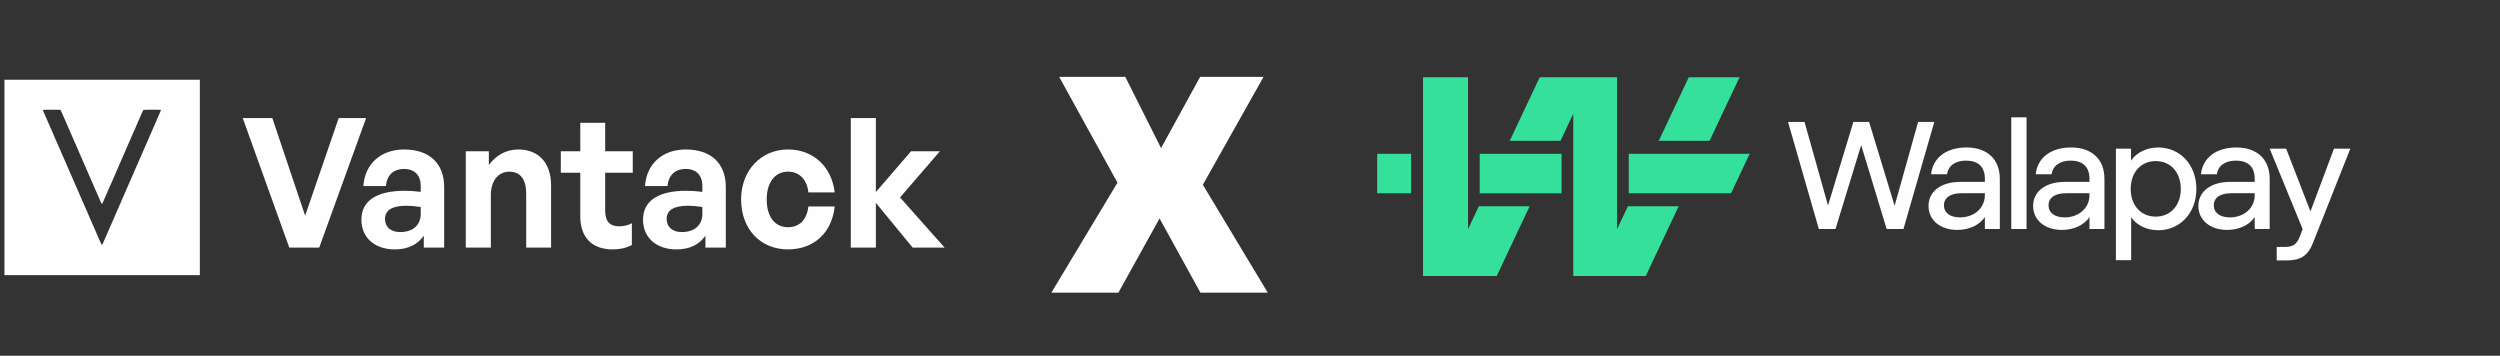<svg width="499" height="71" viewBox="0 0 499 71" fill="none" xmlns="http://www.w3.org/2000/svg">
<rect x="0" y="0" width="499" height="71" fill="#333333" stroke="none"/>
<path d="M0.888 35.419V54.919H20.388H39.888V35.419V15.919H20.388H0.888V35.419ZM12.072 21.943C12.115 21.969 12.154 22.025 12.154 22.064C12.154 22.107 12.172 22.159 12.193 22.185C12.215 22.207 12.315 22.419 12.414 22.658C12.514 22.896 12.648 23.199 12.705 23.329C12.765 23.459 12.843 23.637 12.882 23.719C12.917 23.802 12.96 23.901 12.978 23.94C12.995 23.975 13.181 24.404 13.389 24.889C13.597 25.375 13.784 25.804 13.801 25.838C13.818 25.877 13.862 25.981 13.905 26.068C13.944 26.159 14.005 26.306 14.044 26.393C14.087 26.484 14.13 26.588 14.148 26.627C14.169 26.662 14.321 27.021 14.494 27.424C14.668 27.827 14.819 28.187 14.841 28.222C14.858 28.261 14.902 28.36 14.936 28.443C14.975 28.525 15.053 28.703 15.114 28.833C15.17 28.963 15.305 29.266 15.404 29.5C15.504 29.734 15.599 29.959 15.621 29.998C15.643 30.037 15.699 30.176 15.751 30.306C15.838 30.518 15.898 30.657 16.128 31.173C16.163 31.255 16.21 31.355 16.228 31.394C16.245 31.428 16.431 31.857 16.639 32.343C16.847 32.828 17.034 33.257 17.051 33.292C17.068 33.331 17.112 33.43 17.146 33.513C17.25 33.764 17.337 33.95 17.48 34.258C17.554 34.418 17.614 34.579 17.614 34.609C17.614 34.639 17.632 34.683 17.653 34.704C17.675 34.73 17.775 34.943 17.874 35.181C17.974 35.419 18.108 35.723 18.165 35.853C18.225 35.983 18.299 36.147 18.329 36.221C18.36 36.29 18.433 36.459 18.494 36.589C18.555 36.719 18.646 36.936 18.698 37.066C18.75 37.196 18.806 37.335 18.828 37.374C18.849 37.413 18.945 37.638 19.044 37.872C19.144 38.106 19.278 38.409 19.335 38.539C19.452 38.786 19.543 38.99 19.634 39.211C19.664 39.28 19.746 39.467 19.816 39.623C19.885 39.779 20.015 40.086 20.106 40.303C20.219 40.567 20.301 40.706 20.344 40.706C20.388 40.706 20.487 40.528 20.643 40.151C20.773 39.848 20.934 39.475 21.003 39.319C21.072 39.163 21.155 38.977 21.185 38.908C21.215 38.834 21.302 38.648 21.38 38.487C21.454 38.327 21.514 38.18 21.514 38.162C21.514 38.145 21.553 38.054 21.597 37.959C21.822 37.482 21.904 37.296 21.904 37.27C21.904 37.252 21.965 37.109 22.039 36.949C22.177 36.641 22.255 36.468 22.355 36.23C22.385 36.156 22.463 35.983 22.524 35.853C22.58 35.723 22.715 35.419 22.814 35.181C22.914 34.943 23.014 34.73 23.035 34.709C23.057 34.683 23.074 34.639 23.074 34.609C23.074 34.579 23.135 34.418 23.209 34.258C23.287 34.098 23.373 33.903 23.404 33.825C23.521 33.552 23.603 33.361 23.638 33.292C23.655 33.257 23.841 32.828 24.049 32.343C24.257 31.857 24.444 31.428 24.461 31.394C24.478 31.355 24.526 31.255 24.561 31.173C24.79 30.657 24.851 30.518 24.938 30.306C24.99 30.176 25.046 30.037 25.068 29.998C25.089 29.959 25.185 29.734 25.284 29.5C25.384 29.266 25.518 28.963 25.575 28.833C25.635 28.703 25.713 28.534 25.744 28.464C25.774 28.391 25.848 28.226 25.904 28.096C25.965 27.966 26.056 27.749 26.108 27.619C26.164 27.489 26.242 27.303 26.281 27.208C26.324 27.112 26.411 26.917 26.476 26.774C26.662 26.35 26.723 26.215 26.758 26.142C26.775 26.107 26.905 25.812 27.039 25.496C27.174 25.18 27.304 24.885 27.321 24.85C27.343 24.811 27.399 24.673 27.451 24.543C27.503 24.413 27.594 24.196 27.655 24.066C27.711 23.936 27.785 23.767 27.815 23.698C27.845 23.624 27.923 23.459 27.984 23.329C28.04 23.199 28.175 22.896 28.274 22.658C28.374 22.419 28.474 22.207 28.495 22.185C28.517 22.159 28.534 22.107 28.534 22.064C28.534 22.025 28.573 21.969 28.617 21.943C28.738 21.882 32.07 21.882 32.114 21.947C32.127 21.973 32.122 22.038 32.101 22.086C32.075 22.138 32.014 22.268 31.966 22.376C31.919 22.484 31.689 23.009 31.459 23.546C31.23 24.083 31 24.608 30.952 24.716C30.905 24.824 30.831 24.98 30.796 25.063C30.762 25.145 30.718 25.245 30.697 25.284C30.679 25.323 30.584 25.548 30.484 25.782C30.385 26.016 30.255 26.319 30.194 26.449C30.133 26.579 30.06 26.744 30.029 26.818C29.999 26.887 29.917 27.078 29.839 27.238C29.765 27.398 29.704 27.559 29.704 27.589C29.704 27.619 29.687 27.663 29.665 27.689C29.644 27.71 29.488 28.057 29.314 28.46C29.141 28.863 28.985 29.227 28.968 29.262C28.89 29.422 28.712 29.825 28.621 30.046C28.569 30.176 28.513 30.315 28.491 30.354C28.474 30.388 28.344 30.683 28.209 30.999C28.075 31.316 27.949 31.61 27.928 31.645C27.91 31.684 27.867 31.784 27.832 31.866C27.793 31.948 27.715 32.126 27.655 32.256C27.598 32.386 27.377 32.893 27.169 33.378C26.961 33.868 26.775 34.297 26.758 34.332C26.74 34.371 26.697 34.47 26.662 34.553C26.623 34.635 26.545 34.813 26.485 34.943C26.428 35.073 26.268 35.441 26.129 35.762C25.995 36.082 25.869 36.377 25.848 36.412C25.817 36.481 25.722 36.698 25.605 36.966C25.57 37.044 25.518 37.174 25.484 37.248C25.449 37.326 25.375 37.499 25.315 37.629C25.254 37.759 25.098 38.128 24.959 38.448C24.825 38.769 24.699 39.064 24.678 39.098C24.66 39.137 24.617 39.237 24.578 39.319C24.543 39.402 24.452 39.601 24.379 39.766C24.305 39.926 24.244 40.073 24.244 40.095C24.244 40.117 24.21 40.199 24.171 40.281C24.067 40.489 24.054 40.52 23.854 40.992C23.755 41.226 23.625 41.525 23.568 41.646C23.512 41.772 23.417 41.98 23.36 42.101C23.304 42.227 23.213 42.439 23.161 42.569C23.109 42.699 23.053 42.838 23.031 42.877C23.014 42.912 22.858 43.271 22.684 43.674C22.511 44.077 22.355 44.437 22.338 44.472C22.264 44.619 22.082 45.031 21.991 45.256C21.883 45.525 21.792 45.728 21.627 46.084C21.566 46.218 21.514 46.339 21.514 46.352C21.514 46.37 21.454 46.513 21.38 46.673C21.311 46.838 21.224 47.024 21.194 47.098C21.163 47.167 21.077 47.353 21.007 47.509C20.938 47.665 20.773 48.038 20.643 48.341C20.487 48.714 20.388 48.896 20.344 48.896C20.301 48.896 20.201 48.714 20.045 48.341C19.915 48.038 19.751 47.665 19.681 47.509C19.612 47.353 19.525 47.158 19.486 47.076C19.452 46.994 19.408 46.894 19.391 46.855C19.369 46.82 19.244 46.526 19.109 46.209C18.975 45.893 18.845 45.598 18.828 45.564C18.806 45.525 18.75 45.386 18.698 45.256C18.607 45.035 18.429 44.632 18.351 44.472C18.334 44.437 18.178 44.077 18.004 43.674C17.831 43.271 17.675 42.912 17.658 42.877C17.636 42.838 17.58 42.699 17.528 42.569C17.476 42.439 17.385 42.227 17.328 42.101C17.272 41.98 17.177 41.772 17.12 41.646C17.064 41.525 16.934 41.226 16.834 40.992C16.735 40.758 16.639 40.533 16.622 40.494C16.6 40.455 16.557 40.355 16.522 40.273C16.483 40.19 16.405 40.013 16.345 39.883C16.288 39.753 16.193 39.536 16.141 39.406C16.089 39.276 16.033 39.137 16.011 39.098C15.994 39.064 15.864 38.769 15.729 38.448C15.591 38.128 15.435 37.759 15.374 37.629C15.313 37.499 15.235 37.322 15.201 37.239C15.166 37.157 15.118 37.057 15.101 37.018C15.084 36.984 14.897 36.555 14.689 36.065C14.481 35.58 14.26 35.073 14.204 34.943C14.143 34.813 14.065 34.635 14.026 34.553C13.992 34.47 13.948 34.371 13.931 34.332C13.909 34.297 13.784 34.002 13.649 33.686C13.515 33.37 13.385 33.075 13.368 33.04C13.346 33.001 13.29 32.863 13.238 32.733C13.186 32.603 13.09 32.386 13.034 32.256C12.973 32.126 12.895 31.948 12.856 31.866C12.822 31.784 12.778 31.684 12.761 31.645C12.739 31.61 12.614 31.316 12.479 30.999C12.206 30.362 12.202 30.349 12.098 30.141C12.059 30.059 12.024 29.977 12.024 29.955C12.024 29.92 11.842 29.504 11.721 29.262C11.704 29.227 11.548 28.863 11.374 28.46C11.201 28.057 11.045 27.71 11.023 27.684C11.002 27.663 10.984 27.619 10.984 27.593C10.984 27.563 10.898 27.351 10.789 27.125C10.681 26.896 10.594 26.683 10.594 26.653C10.594 26.623 10.568 26.562 10.538 26.514C10.508 26.467 10.404 26.25 10.317 26.038C10.226 25.821 10.105 25.539 10.044 25.409C9.988 25.279 9.914 25.11 9.884 25.041C9.853 24.967 9.784 24.824 9.736 24.716C9.689 24.608 9.459 24.083 9.229 23.546C9 23.009 8.77 22.484 8.722 22.376C8.675 22.268 8.614 22.138 8.588 22.086C8.566 22.038 8.562 21.973 8.575 21.947C8.618 21.882 11.951 21.882 12.072 21.943Z" fill="#FEFEFE"/>
<path d="M73.075 23.571L63.715 49.419H57.739L48.451 23.571H54.355L60.907 43.047L67.603 23.571H73.075ZM84.589 49.419V47.043C83.329 48.843 81.421 49.779 78.793 49.779C74.797 49.779 72.133 47.439 72.133 43.839C72.133 40.095 75.157 38.079 80.773 38.079C81.853 38.079 82.789 38.151 83.977 38.295V37.143C83.977 34.983 82.753 33.723 80.665 33.723C78.505 33.723 77.209 34.983 77.029 37.143H72.529C72.817 32.715 76.021 29.835 80.665 29.835C85.705 29.835 88.657 32.607 88.657 37.323V49.419H84.589ZM76.849 43.695C76.849 45.315 78.001 46.323 79.873 46.323C82.429 46.323 83.977 44.919 83.977 42.687V41.319C82.789 41.139 81.961 41.067 81.097 41.067C78.253 41.067 76.849 41.967 76.849 43.695ZM97.973 38.943V49.419H92.969V30.195H97.577V32.931C98.981 31.023 100.961 29.835 103.481 29.835C107.333 29.835 109.997 32.355 109.997 36.999V49.419H105.029V38.691C105.029 35.847 103.913 34.263 101.645 34.263C99.665 34.263 97.973 35.847 97.973 38.943ZM126.121 44.559V48.915C124.897 49.527 123.745 49.779 122.269 49.779C118.309 49.779 115.825 47.511 115.825 43.191V34.479H111.937V30.195H115.825V24.507H120.793V30.195H126.301V34.479H120.793V42.039C120.793 44.271 121.801 45.171 123.601 45.171C124.537 45.171 125.401 44.955 126.121 44.559ZM140.804 49.419V47.043C139.544 48.843 137.636 49.779 135.008 49.779C131.012 49.779 128.348 47.439 128.348 43.839C128.348 40.095 131.372 38.079 136.988 38.079C138.068 38.079 139.004 38.151 140.192 38.295V37.143C140.192 34.983 138.968 33.723 136.88 33.723C134.72 33.723 133.424 34.983 133.244 37.143H128.744C129.032 32.715 132.236 29.835 136.88 29.835C141.92 29.835 144.872 32.607 144.872 37.323V49.419H140.804ZM133.064 43.695C133.064 45.315 134.216 46.323 136.088 46.323C138.644 46.323 140.192 44.919 140.192 42.687V41.319C139.004 41.139 138.176 41.067 137.312 41.067C134.468 41.067 133.064 41.967 133.064 43.695ZM157.284 49.779C151.74 49.779 147.924 45.675 147.924 39.807C147.924 34.047 151.884 29.835 157.284 29.835C162.288 29.835 165.996 33.219 166.608 38.403H161.352C161.1 35.847 159.552 34.263 157.284 34.263C154.692 34.263 153.036 36.387 153.036 39.807C153.036 43.263 154.656 45.351 157.284 45.351C159.588 45.351 161.064 43.839 161.352 41.211H166.608C166.032 46.503 162.432 49.779 157.284 49.779ZM174.825 49.419H169.821V23.571H174.825V38.331L181.845 30.195H187.605L179.649 39.411L188.541 49.419H182.169L174.825 40.491V49.419Z" fill="#FEFEFE"/>
<path d="M223.228 58.419H209.848L223.048 36.459L211.408 15.339H224.608L231.748 29.559L239.548 15.339H252.208L240.088 36.879L253.048 58.419H239.608L231.448 43.599L223.228 58.419Z" fill="#FEFEFE"/>
<g clip-path="url(#clip0_548_805)">
<path d="M382.857 24.335H386.088L379.931 45.71H376.578L371.488 28.976L366.366 45.71H363.043L356.888 24.335H360.18L364.873 41.008L369.934 24.335H373.073L378.164 41.069L382.857 24.335Z" fill="#FEFEFE"/>
<path d="M399.166 35.695V45.71H396.179V43.328C395.081 44.946 393.039 45.892 390.662 45.892C387.278 45.892 384.931 43.938 384.931 41.099C384.931 38.259 387.37 36.305 391.241 36.305H396.179V35.664C396.179 33.281 394.807 32.06 392.429 32.06C390.235 32.06 388.863 33.099 388.619 34.778H385.448C385.783 31.511 388.466 29.433 392.52 29.433C396.573 29.433 399.164 31.723 399.164 35.693L399.166 35.695ZM396.179 38.961V38.565H391.546C389.26 38.565 388.01 39.481 388.01 40.977C388.01 42.473 389.229 43.389 391.241 43.389C394.046 43.389 396.179 41.526 396.179 38.961Z" fill="#FEFEFE"/>
<path d="M401.451 45.71V23.419H404.498V45.71H401.451Z" fill="#FEFEFE"/>
<path d="M420.046 35.695V45.71H417.059V43.328C415.961 44.946 413.92 45.892 411.542 45.892C408.158 45.892 405.812 43.938 405.812 41.099C405.812 38.259 408.25 36.305 412.121 36.305H417.059V35.664C417.059 33.281 415.687 32.06 413.309 32.06C411.115 32.06 409.744 33.099 409.499 34.778H406.329C406.663 31.511 409.346 29.433 413.4 29.433C417.453 29.433 420.044 31.723 420.044 35.693L420.046 35.695ZM417.059 38.961V38.565H412.427C410.141 38.565 408.89 39.481 408.89 40.977C408.89 42.473 410.109 43.389 412.121 43.389C414.926 43.389 417.059 41.526 417.059 38.961Z" fill="#FEFEFE"/>
<path d="M438.396 37.71C438.396 42.565 435.073 45.955 430.806 45.955C428.489 45.955 426.448 44.947 425.381 43.359V51.939H422.333V29.679H425.351V32.062C426.418 30.474 428.461 29.436 430.808 29.436C435.074 29.436 438.397 32.826 438.397 37.712L438.396 37.71ZM435.286 37.71C435.286 34.381 433.243 32.152 430.287 32.152C427.332 32.152 425.289 34.381 425.289 37.71C425.289 41.039 427.362 43.237 430.287 43.237C433.214 43.237 435.286 41.008 435.286 37.71Z" fill="#FEFEFE"/>
<path d="M453.027 35.695V45.71H450.041V43.328C448.943 44.946 446.901 45.892 444.523 45.892C441.14 45.892 438.793 43.938 438.793 41.099C438.793 38.259 441.232 36.305 445.103 36.305H450.041V35.664C450.041 33.281 448.669 32.06 446.291 32.06C444.097 32.06 442.725 33.099 442.48 34.778H439.31C439.645 31.511 442.328 29.433 446.381 29.433C450.435 29.433 453.026 31.723 453.026 35.693L453.027 35.695ZM450.041 38.961V38.565H445.408C443.122 38.565 441.872 39.481 441.872 40.977C441.872 42.473 443.091 43.389 445.103 43.389C447.907 43.389 450.041 41.526 450.041 38.961Z" fill="#FEFEFE"/>
<path d="M465.86 29.68H469.122L461.654 48.52C460.679 50.994 459.216 51.97 456.564 51.97H454.431V49.282H456.137C457.722 49.282 458.454 48.733 459.034 47.206L459.613 45.739L453.029 29.678H456.321L461.167 42.198L465.86 29.678V29.68Z" fill="#FEFEFE"/>
<path d="M311.69 30.7H295.347V38.581H311.69V30.7Z" fill="#35E09A"/>
<path d="M341.225 28.104L347.212 15.419H337.076L331.089 28.104H341.225Z" fill="#35E09A"/>
<path d="M349.235 30.7H325.096V38.581H345.517L349.235 30.7Z" fill="#35E09A"/>
<path d="M295.174 41.177L293.018 45.752V15.419H284.036V55.095H298.745L305.31 41.177H295.174Z" fill="#35E09A"/>
<path d="M324.923 41.177L322.764 45.752V15.419H307.328L301.343 28.104H311.479L314.025 22.71V55.095H328.492L335.059 41.177H324.923Z" fill="#35E09A"/>
<path d="M281.653 30.7H273.888V38.581H281.653V30.7Z" fill="#35E09A"/>
</g>
<defs>
<clipPath id="clip0_548_805">
<rect width="223.978" height="41.887" fill="white" transform="translate(274.888 14.476)"/>
</clipPath>
</defs>
</svg>

